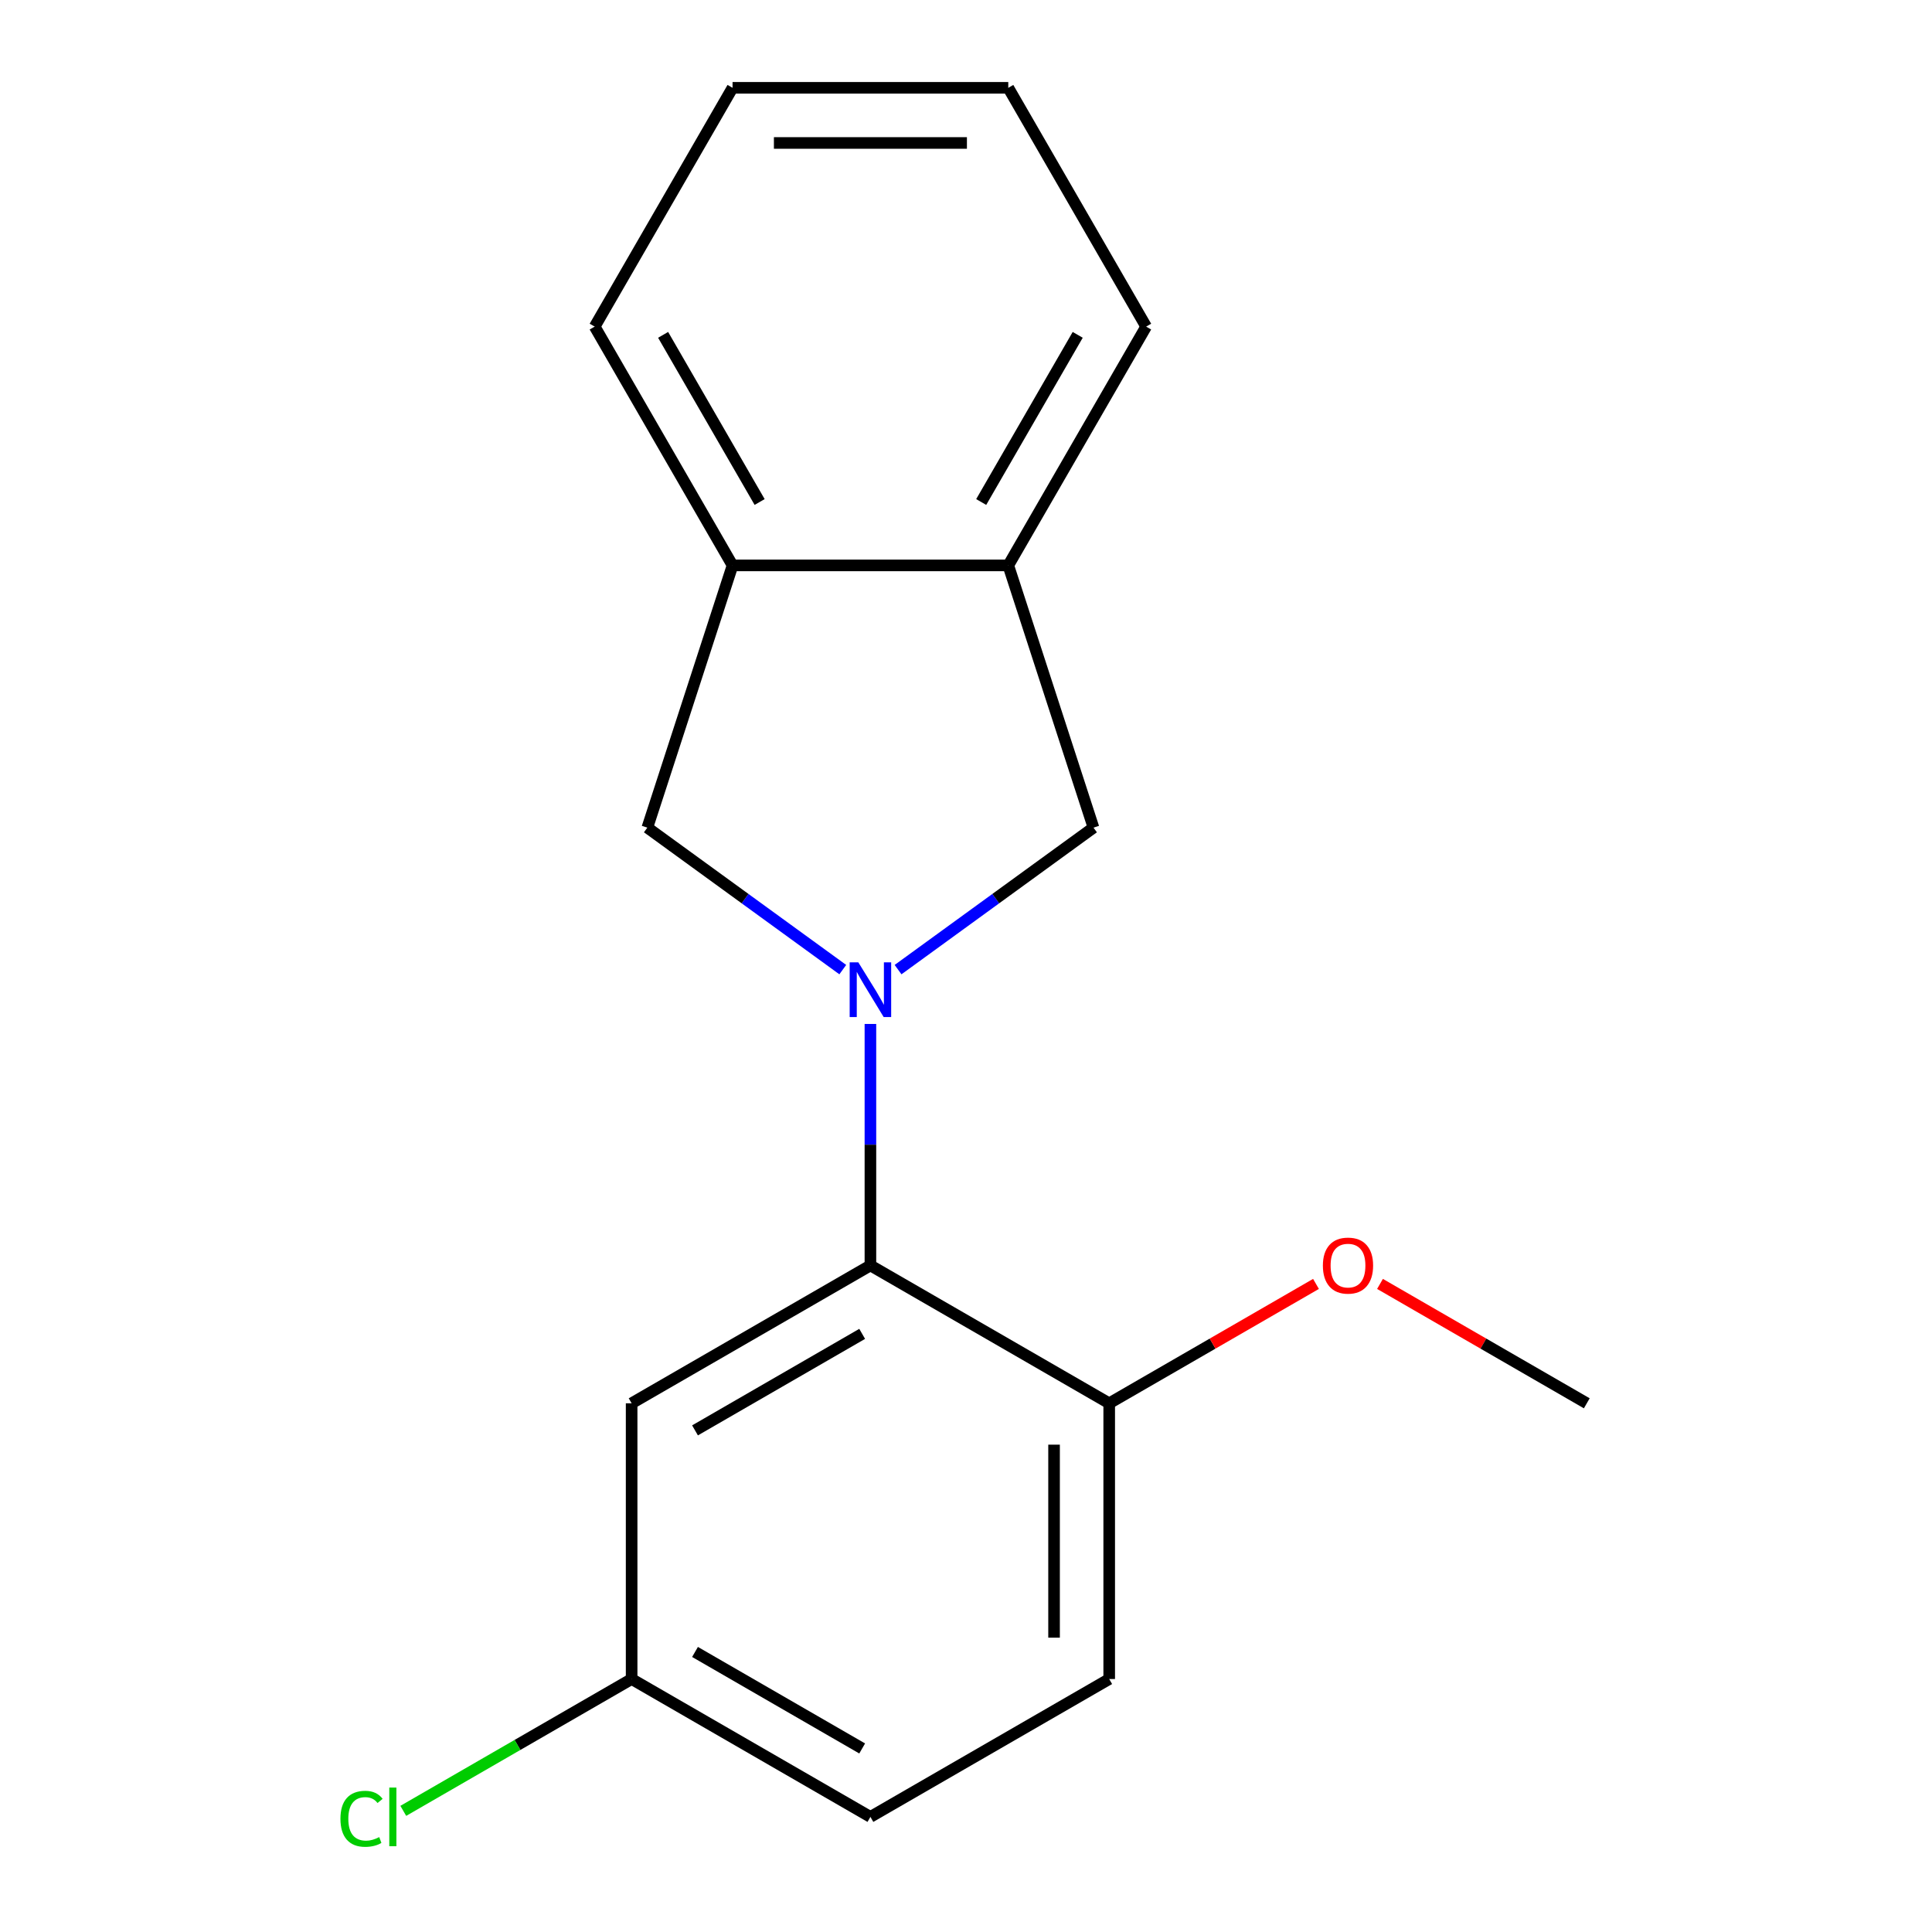 <?xml version='1.0' encoding='iso-8859-1'?>
<svg version='1.1' baseProfile='full'
              xmlns='http://www.w3.org/2000/svg'
                      xmlns:rdkit='http://www.rdkit.org/xml'
                      xmlns:xlink='http://www.w3.org/1999/xlink'
                  xml:space='preserve'
width='1000px' height='1000px' viewBox='0 0 1000 1000'>
<!-- END OF HEADER -->
<rect style='opacity:1.0;fill:#FFFFFF;stroke:none' width='1000' height='1000' x='0' y='0'> </rect>
<path class='bond-0' d='M 450.526,529.997 L 450.526,592.491' style='fill:none;fill-rule:evenodd;stroke:#0000FF;stroke-width:6px;stroke-linecap:butt;stroke-linejoin:miter;stroke-opacity:1' />
<path class='bond-0' d='M 450.526,592.491 L 450.526,654.986' style='fill:none;fill-rule:evenodd;stroke:#000000;stroke-width:6px;stroke-linecap:butt;stroke-linejoin:miter;stroke-opacity:1' />
<path class='bond-1' d='M 436.218,501.873 L 385.641,465.127' style='fill:none;fill-rule:evenodd;stroke:#0000FF;stroke-width:6px;stroke-linecap:butt;stroke-linejoin:miter;stroke-opacity:1' />
<path class='bond-1' d='M 385.641,465.127 L 335.065,428.381' style='fill:none;fill-rule:evenodd;stroke:#000000;stroke-width:6px;stroke-linecap:butt;stroke-linejoin:miter;stroke-opacity:1' />
<path class='bond-2' d='M 464.834,501.873 L 515.41,465.127' style='fill:none;fill-rule:evenodd;stroke:#0000FF;stroke-width:6px;stroke-linecap:butt;stroke-linejoin:miter;stroke-opacity:1' />
<path class='bond-2' d='M 515.41,465.127 L 565.987,428.381' style='fill:none;fill-rule:evenodd;stroke:#000000;stroke-width:6px;stroke-linecap:butt;stroke-linejoin:miter;stroke-opacity:1' />
<path class='bond-3' d='M 450.526,654.986 L 326.929,726.345' style='fill:none;fill-rule:evenodd;stroke:#000000;stroke-width:6px;stroke-linecap:butt;stroke-linejoin:miter;stroke-opacity:1' />
<path class='bond-3' d='M 446.258,690.41 L 359.74,740.361' style='fill:none;fill-rule:evenodd;stroke:#000000;stroke-width:6px;stroke-linecap:butt;stroke-linejoin:miter;stroke-opacity:1' />
<path class='bond-6' d='M 450.526,654.986 L 574.123,726.345' style='fill:none;fill-rule:evenodd;stroke:#000000;stroke-width:6px;stroke-linecap:butt;stroke-linejoin:miter;stroke-opacity:1' />
<path class='bond-4' d='M 335.065,428.381 L 379.167,292.649' style='fill:none;fill-rule:evenodd;stroke:#000000;stroke-width:6px;stroke-linecap:butt;stroke-linejoin:miter;stroke-opacity:1' />
<path class='bond-5' d='M 565.987,428.381 L 521.885,292.649' style='fill:none;fill-rule:evenodd;stroke:#000000;stroke-width:6px;stroke-linecap:butt;stroke-linejoin:miter;stroke-opacity:1' />
<path class='bond-8' d='M 326.929,726.345 L 326.929,869.063' style='fill:none;fill-rule:evenodd;stroke:#000000;stroke-width:6px;stroke-linecap:butt;stroke-linejoin:miter;stroke-opacity:1' />
<path class='bond-13' d='M 379.167,292.649 L 307.808,169.052' style='fill:none;fill-rule:evenodd;stroke:#000000;stroke-width:6px;stroke-linecap:butt;stroke-linejoin:miter;stroke-opacity:1' />
<path class='bond-13' d='M 393.183,259.837 L 343.231,173.319' style='fill:none;fill-rule:evenodd;stroke:#000000;stroke-width:6px;stroke-linecap:butt;stroke-linejoin:miter;stroke-opacity:1' />
<path class='bond-17' d='M 379.167,292.649 L 521.885,292.649' style='fill:none;fill-rule:evenodd;stroke:#000000;stroke-width:6px;stroke-linecap:butt;stroke-linejoin:miter;stroke-opacity:1' />
<path class='bond-12' d='M 521.885,292.649 L 593.243,169.052' style='fill:none;fill-rule:evenodd;stroke:#000000;stroke-width:6px;stroke-linecap:butt;stroke-linejoin:miter;stroke-opacity:1' />
<path class='bond-12' d='M 507.869,259.837 L 557.82,173.319' style='fill:none;fill-rule:evenodd;stroke:#000000;stroke-width:6px;stroke-linecap:butt;stroke-linejoin:miter;stroke-opacity:1' />
<path class='bond-7' d='M 574.123,726.345 L 574.123,869.063' style='fill:none;fill-rule:evenodd;stroke:#000000;stroke-width:6px;stroke-linecap:butt;stroke-linejoin:miter;stroke-opacity:1' />
<path class='bond-7' d='M 545.579,747.753 L 545.579,847.655' style='fill:none;fill-rule:evenodd;stroke:#000000;stroke-width:6px;stroke-linecap:butt;stroke-linejoin:miter;stroke-opacity:1' />
<path class='bond-11' d='M 574.123,726.345 L 627.637,695.448' style='fill:none;fill-rule:evenodd;stroke:#000000;stroke-width:6px;stroke-linecap:butt;stroke-linejoin:miter;stroke-opacity:1' />
<path class='bond-11' d='M 627.637,695.448 L 681.152,664.552' style='fill:none;fill-rule:evenodd;stroke:#FF0000;stroke-width:6px;stroke-linecap:butt;stroke-linejoin:miter;stroke-opacity:1' />
<path class='bond-9' d='M 574.123,869.063 L 450.526,940.422' style='fill:none;fill-rule:evenodd;stroke:#000000;stroke-width:6px;stroke-linecap:butt;stroke-linejoin:miter;stroke-opacity:1' />
<path class='bond-10' d='M 326.929,869.063 L 267.834,903.181' style='fill:none;fill-rule:evenodd;stroke:#000000;stroke-width:6px;stroke-linecap:butt;stroke-linejoin:miter;stroke-opacity:1' />
<path class='bond-10' d='M 267.834,903.181 L 208.74,937.299' style='fill:none;fill-rule:evenodd;stroke:#00CC00;stroke-width:6px;stroke-linecap:butt;stroke-linejoin:miter;stroke-opacity:1' />
<path class='bond-19' d='M 326.929,869.063 L 450.526,940.422' style='fill:none;fill-rule:evenodd;stroke:#000000;stroke-width:6px;stroke-linecap:butt;stroke-linejoin:miter;stroke-opacity:1' />
<path class='bond-19' d='M 359.74,855.047 L 446.258,904.998' style='fill:none;fill-rule:evenodd;stroke:#000000;stroke-width:6px;stroke-linecap:butt;stroke-linejoin:miter;stroke-opacity:1' />
<path class='bond-14' d='M 714.288,664.552 L 767.803,695.448' style='fill:none;fill-rule:evenodd;stroke:#FF0000;stroke-width:6px;stroke-linecap:butt;stroke-linejoin:miter;stroke-opacity:1' />
<path class='bond-14' d='M 767.803,695.448 L 821.317,726.345' style='fill:none;fill-rule:evenodd;stroke:#000000;stroke-width:6px;stroke-linecap:butt;stroke-linejoin:miter;stroke-opacity:1' />
<path class='bond-16' d='M 593.243,169.052 L 521.885,45.455' style='fill:none;fill-rule:evenodd;stroke:#000000;stroke-width:6px;stroke-linecap:butt;stroke-linejoin:miter;stroke-opacity:1' />
<path class='bond-15' d='M 307.808,169.052 L 379.167,45.455' style='fill:none;fill-rule:evenodd;stroke:#000000;stroke-width:6px;stroke-linecap:butt;stroke-linejoin:miter;stroke-opacity:1' />
<path class='bond-18' d='M 379.167,45.455 L 521.885,45.455' style='fill:none;fill-rule:evenodd;stroke:#000000;stroke-width:6px;stroke-linecap:butt;stroke-linejoin:miter;stroke-opacity:1' />
<path class='bond-18' d='M 400.575,73.998 L 500.477,73.998' style='fill:none;fill-rule:evenodd;stroke:#000000;stroke-width:6px;stroke-linecap:butt;stroke-linejoin:miter;stroke-opacity:1' />
<path  class='atom-0' d='M 444.266 498.109
L 453.546 513.109
Q 454.466 514.589, 455.946 517.269
Q 457.426 519.949, 457.506 520.109
L 457.506 498.109
L 461.266 498.109
L 461.266 526.429
L 457.386 526.429
L 447.426 510.029
Q 446.266 508.109, 445.026 505.909
Q 443.826 503.709, 443.466 503.029
L 443.466 526.429
L 439.786 526.429
L 439.786 498.109
L 444.266 498.109
' fill='#0000FF'/>
<path  class='atom-11' d='M 176.212 941.402
Q 176.212 934.362, 179.492 930.682
Q 182.812 926.962, 189.092 926.962
Q 194.932 926.962, 198.052 931.082
L 195.412 933.242
Q 193.132 930.242, 189.092 930.242
Q 184.812 930.242, 182.532 933.122
Q 180.292 935.962, 180.292 941.402
Q 180.292 947.002, 182.612 949.882
Q 184.972 952.762, 189.532 952.762
Q 192.652 952.762, 196.292 950.882
L 197.412 953.882
Q 195.932 954.842, 193.692 955.402
Q 191.452 955.962, 188.972 955.962
Q 182.812 955.962, 179.492 952.202
Q 176.212 948.442, 176.212 941.402
' fill='#00CC00'/>
<path  class='atom-11' d='M 201.492 925.242
L 205.172 925.242
L 205.172 955.602
L 201.492 955.602
L 201.492 925.242
' fill='#00CC00'/>
<path  class='atom-12' d='M 684.72 655.066
Q 684.72 648.266, 688.08 644.466
Q 691.44 640.666, 697.72 640.666
Q 704 640.666, 707.36 644.466
Q 710.72 648.266, 710.72 655.066
Q 710.72 661.946, 707.32 665.866
Q 703.92 669.746, 697.72 669.746
Q 691.48 669.746, 688.08 665.866
Q 684.72 661.986, 684.72 655.066
M 697.72 666.546
Q 702.04 666.546, 704.36 663.666
Q 706.72 660.746, 706.72 655.066
Q 706.72 649.506, 704.36 646.706
Q 702.04 643.866, 697.72 643.866
Q 693.4 643.866, 691.04 646.666
Q 688.72 649.466, 688.72 655.066
Q 688.72 660.786, 691.04 663.666
Q 693.4 666.546, 697.72 666.546
' fill='#FF0000'/>
</svg>
